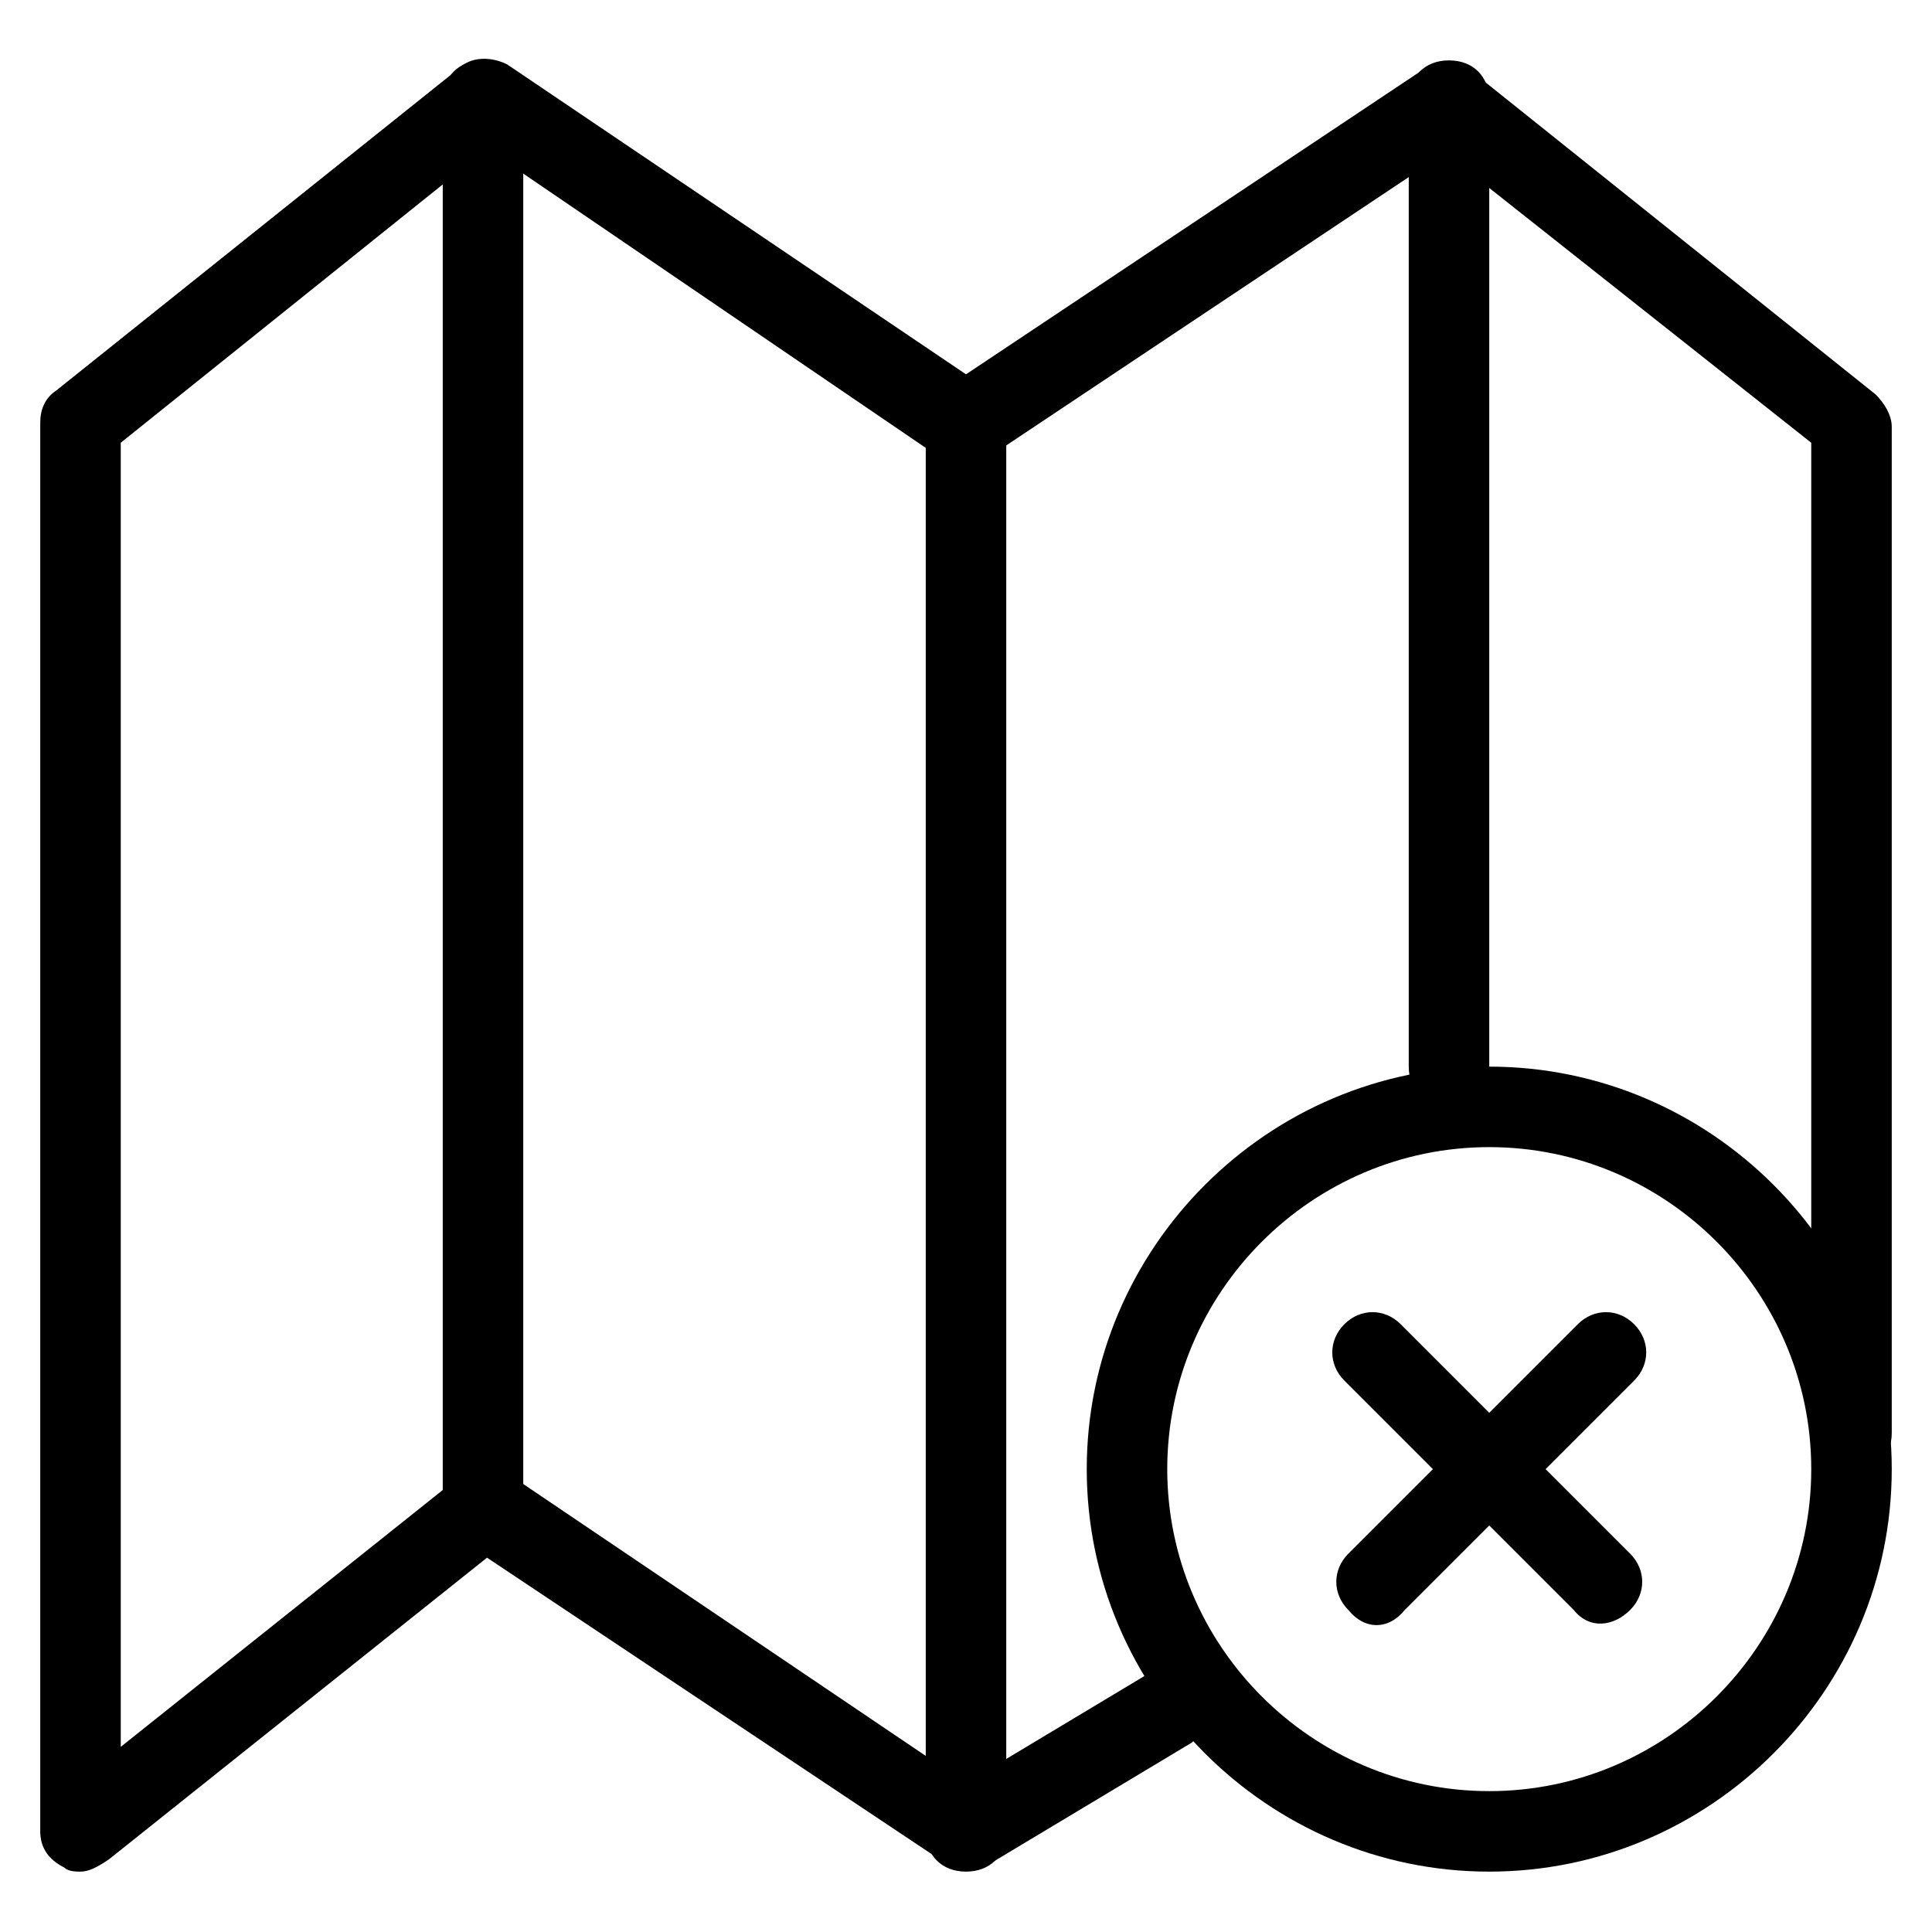 <?xml version="1.0" encoding="utf-8"?>
<!-- Generator: Adobe Illustrator 24.3.0, SVG Export Plug-In . SVG Version: 6.00 Build 0)  -->
<svg version="1.1" id="Layer_51" xmlns="http://www.w3.org/2000/svg" xmlns:xlink="http://www.w3.org/1999/xlink" x="0px" y="0px"
	 viewBox="0 0 48 48" style="enable-background:new 0 0 48 48;" xml:space="preserve">
<g>
	<path d="M2,46.5c-0.1,0-0.3,0-0.4-0.1C1.2,46.2,1,45.9,1,45.5v-35c0-0.3,0.1-0.6,0.4-0.8l10-8c0.3-0.3,0.8-0.3,1.2-0.1L24,9.3
		l11.4-7.6c0.4-0.2,0.8-0.2,1.2,0.1l10,8c0.2,0.2,0.4,0.5,0.4,0.8v25c0,0.6-0.4,1-1,1s-1-0.4-1-1V11l-9.1-7.2l-11.4,7.6
		c-0.3,0.2-0.8,0.2-1.1,0L12.1,3.7L3,11v32.4l8.4-6.7c0.3-0.3,0.8-0.3,1.2-0.1L24,44.3l4.5-2.7c0.5-0.3,1.1-0.1,1.4,0.3
		c0.3,0.5,0.1,1.1-0.3,1.4l-5,3c-0.3,0.2-0.7,0.2-1.1,0l-11.4-7.6l-9.4,7.5C2.4,46.4,2.2,46.5,2,46.5z"/>
	<path d="M12,38.5c-0.6,0-1-0.4-1-1v-35c0-0.6,0.4-1,1-1s1,0.4,1,1v35C13,38.1,12.6,38.5,12,38.5z"/>
	<path d="M36,27.5c-0.6,0-1-0.4-1-1v-24c0-0.6,0.4-1,1-1s1,0.4,1,1v24C37,27.1,36.6,27.5,36,27.5z"/>
	<path d="M24,46.5c-0.6,0-1-0.4-1-1v-35c0-0.6,0.4-1,1-1s1,0.4,1,1v35C25,46.1,24.6,46.5,24,46.5z"/>
	<path d="M37,46.5c-5.5,0-10-4.5-10-10s4.5-10,10-10s10,4.5,10,10S42.5,46.5,37,46.5z M37,28.5c-4.4,0-8,3.6-8,8s3.6,8,8,8
		s8-3.6,8-8S41.4,28.5,37,28.5z"/>
	<path d="M33.5,40c-0.4-0.4-0.4-1,0-1.4l5.7-5.7c0.4-0.4,1-0.4,1.4,0s0.4,1,0,1.4L34.9,40C34.5,40.5,33.9,40.5,33.5,40z"/>
	<path d="M39.1,40l-5.7-5.7c-0.4-0.4-0.4-1,0-1.4s1-0.4,1.4,0l5.7,5.7c0.4,0.4,0.4,1,0,1.4S39.5,40.5,39.1,40z"/>
</g>
</svg>
